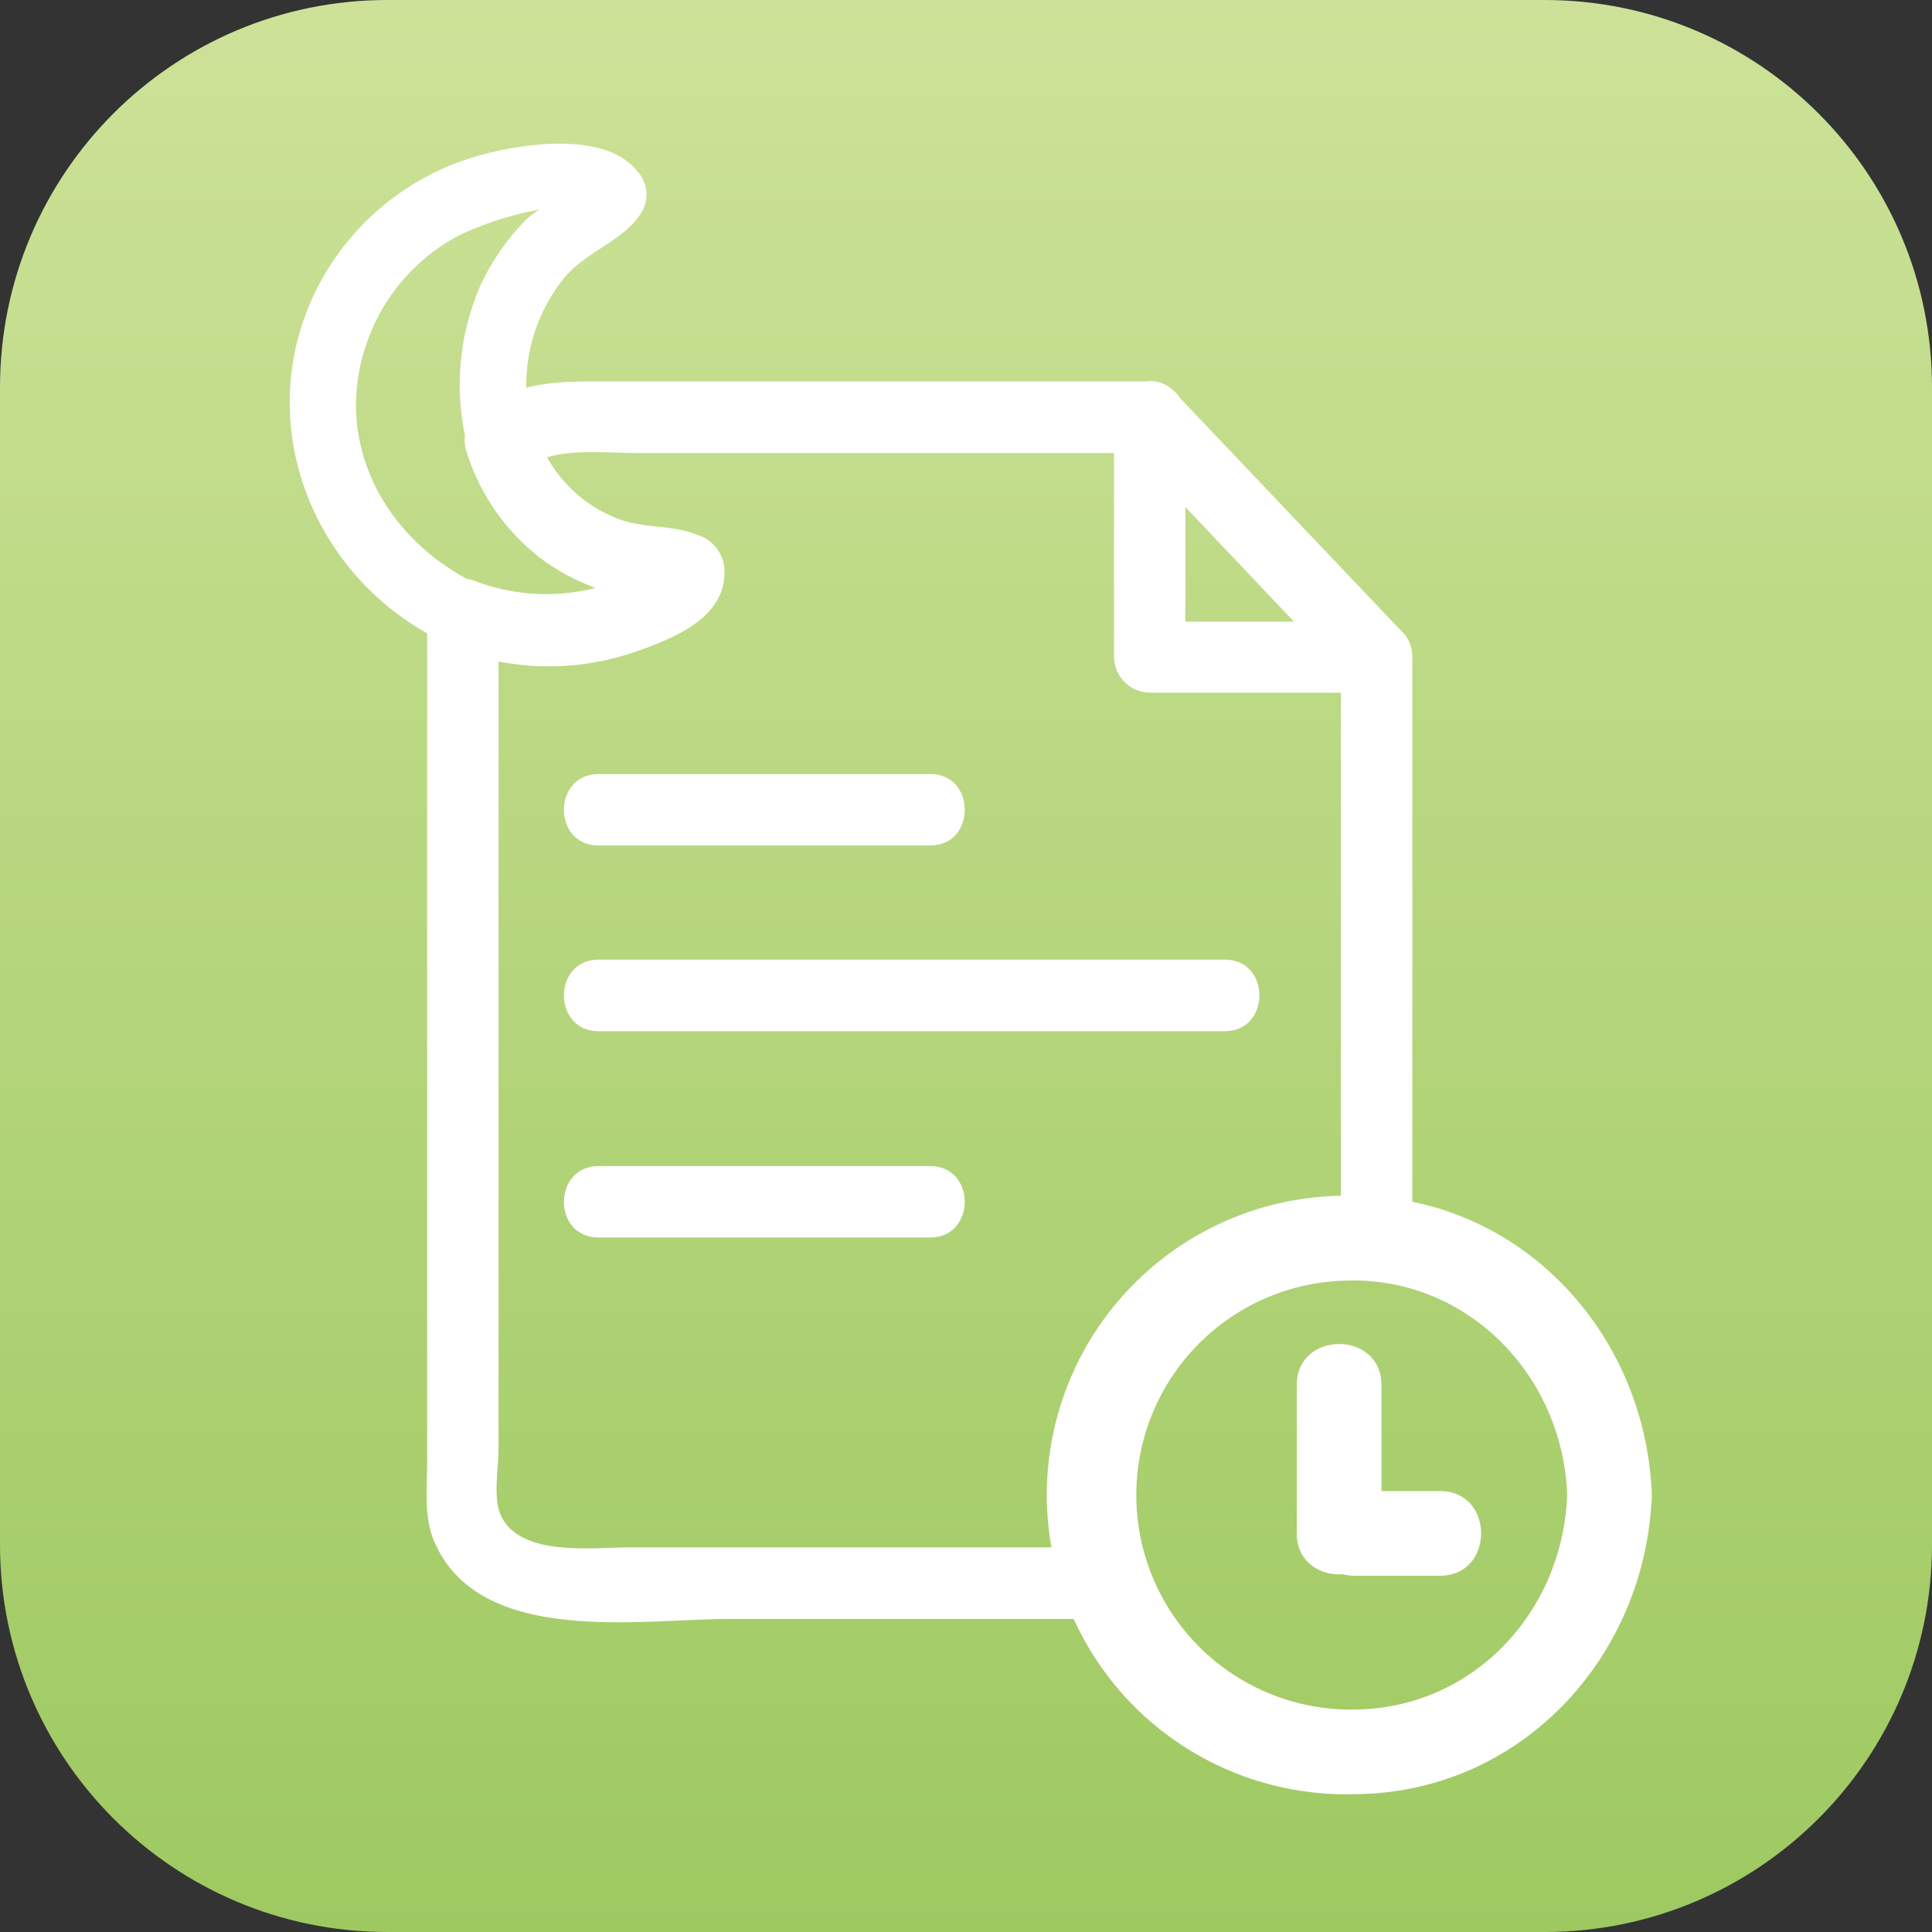 <svg width="72" height="72" viewBox="0 0 72 72" fill="none" xmlns="http://www.w3.org/2000/svg">
<rect x="0" y="0" width="72" height="72" fill="#333333" stroke="none"/>
<g clip-path="url(#clip0_732_969)">
<path d="M57.563 0H14.437C6.463 0 0 6.463 0 14.437V57.563C0 65.537 6.463 72 14.437 72H57.563C65.537 72 72 65.537 72 57.563V14.437C72 6.463 65.537 0 57.563 0Z" fill="url(#paint0_linear_732_969)"/>
<path d="M41.9 16.492L50.378 25.443L51.319 23.169H42.842L44.175 24.502V15.551C44.175 13.836 41.514 13.836 41.514 15.551V24.482C41.519 24.833 41.66 25.168 41.908 25.417C42.156 25.666 42.491 25.808 42.842 25.815H51.304C51.564 25.808 51.817 25.725 52.031 25.577C52.245 25.43 52.412 25.223 52.512 24.983C52.611 24.742 52.639 24.478 52.592 24.222C52.545 23.966 52.425 23.729 52.246 23.54L43.763 14.61C42.602 13.363 40.709 15.266 41.9 16.492Z" fill="white"/>
<path d="M52.633 45.478V24.482C52.633 22.767 49.971 22.767 49.971 24.482V45.478C49.971 47.193 52.633 47.193 52.633 45.478Z" fill="white"/>
<path d="M50.475 58.723H53.671C55.706 58.723 55.706 55.568 53.671 55.568H50.475C48.439 55.568 48.439 58.723 50.475 58.723Z" fill="white"/>
<path d="M51.482 57.146V51.614C51.482 49.579 48.327 49.579 48.327 51.614V57.146C48.327 59.181 51.482 59.181 51.482 57.146Z" fill="white"/>
<path d="M58.403 55.711C58.25 60.072 54.877 63.71 50.404 63.71C48.302 63.727 46.279 62.915 44.771 61.451C43.263 59.987 42.393 57.988 42.348 55.887C42.303 53.786 43.088 51.752 44.532 50.224C45.975 48.697 47.962 47.8 50.063 47.727C54.642 47.523 58.245 51.233 58.403 55.711C58.474 57.746 61.629 57.746 61.558 55.711C61.344 49.65 56.632 44.562 50.404 44.562C48.919 44.53 47.443 44.795 46.062 45.341C44.681 45.887 43.424 46.704 42.363 47.742C41.301 48.781 40.458 50.021 39.883 51.39C39.307 52.759 39.011 54.229 39.011 55.714C39.011 57.198 39.307 58.668 39.883 60.037C40.458 61.406 41.301 62.646 42.363 63.685C43.424 64.723 44.681 65.54 46.062 66.086C47.443 66.632 48.919 66.897 50.404 66.865C56.637 66.865 61.344 61.777 61.558 55.711C61.629 53.681 58.474 53.686 58.403 55.711Z" fill="white"/>
<path d="M22.304 31.509H34.669C36.379 31.509 36.384 28.848 34.669 28.848H22.304C20.589 28.848 20.584 31.509 22.304 31.509Z" fill="white"/>
<path d="M22.304 46.119H34.669C36.379 46.119 36.384 43.458 34.669 43.458H22.304C20.589 43.458 20.584 46.119 22.304 46.119Z" fill="white"/>
<path d="M22.304 38.43H45.646C47.361 38.43 47.366 35.763 45.646 35.763H22.304C20.589 35.763 20.584 38.43 22.304 38.43Z" fill="white"/>
<path d="M42.842 14.218H22.863C21.098 14.218 19.485 14.121 17.973 15.236C17.721 15.391 17.526 15.623 17.416 15.898C17.306 16.173 17.287 16.476 17.363 16.762C17.866 18.436 18.902 19.899 20.314 20.93C21.038 21.436 21.839 21.823 22.685 22.075C23.515 22.319 24.543 22.207 25.306 22.533L24.329 21.245V21.683L24.991 20.533C23.959 21.347 22.73 21.874 21.43 22.063C20.129 22.251 18.802 22.094 17.581 21.607C17.385 21.557 17.179 21.553 16.98 21.595C16.782 21.637 16.595 21.723 16.435 21.848C16.274 21.972 16.145 22.132 16.055 22.314C15.965 22.496 15.918 22.696 15.918 22.899V54.531C15.918 55.482 15.795 56.531 16.172 57.426C17.851 61.38 23.851 60.332 27.235 60.332H41.483C43.198 60.332 43.203 57.665 41.483 57.665H23.479C22.105 57.665 19.439 58.032 18.686 56.52C18.355 55.859 18.579 54.729 18.579 54.007V22.899L16.895 24.171C19.084 25.015 21.503 25.053 23.718 24.278C25.154 23.769 27.082 23.001 26.996 21.225C26.984 20.936 26.883 20.658 26.707 20.429C26.532 20.199 26.289 20.029 26.013 19.943C25.047 19.536 23.942 19.714 22.96 19.307C22.247 19.021 21.607 18.578 21.087 18.012C20.567 17.446 20.181 16.77 19.958 16.035L19.337 17.556C20.594 16.615 22.217 16.884 23.703 16.884H42.842C44.557 16.884 44.562 14.218 42.842 14.218Z" fill="white"/>
<path d="M19.846 16.075C19.573 15.098 19.538 14.07 19.742 13.076C19.947 12.082 20.385 11.151 21.021 10.361C21.856 9.343 23.271 8.987 23.927 7.882C24.063 7.641 24.117 7.361 24.081 7.086C24.045 6.811 23.922 6.555 23.729 6.356C22.416 4.738 18.757 5.42 17.083 6.045C14.771 6.907 12.874 8.615 11.775 10.824C9.312 15.826 11.704 21.673 16.62 23.963C18.065 24.634 19.332 22.492 17.877 21.815C14.315 20.162 12.279 16.381 13.75 12.554C14.342 11.007 15.451 9.712 16.889 8.89C17.755 8.381 21.154 7.134 21.978 8.137L21.785 6.61C21.495 7.119 20.055 7.73 19.602 8.188C18.887 8.914 18.305 9.76 17.882 10.686C17.065 12.593 16.911 14.717 17.444 16.722C17.811 18.319 20.212 17.637 19.846 16.075Z" fill="white"/>
</g>
<defs>
<linearGradient id="paint0_linear_732_969" x1="35.998" y1="0" x2="35.998" y2="72" gradientUnits="userSpaceOnUse">
<stop stop-color="#CDE298"/>
<stop offset="1" stop-color="#9EC961"/>
</linearGradient>
<clipPath id="clip0_732_969">
<rect width="72" height="72" fill="white"/>
</clipPath>
</defs>
</svg>
